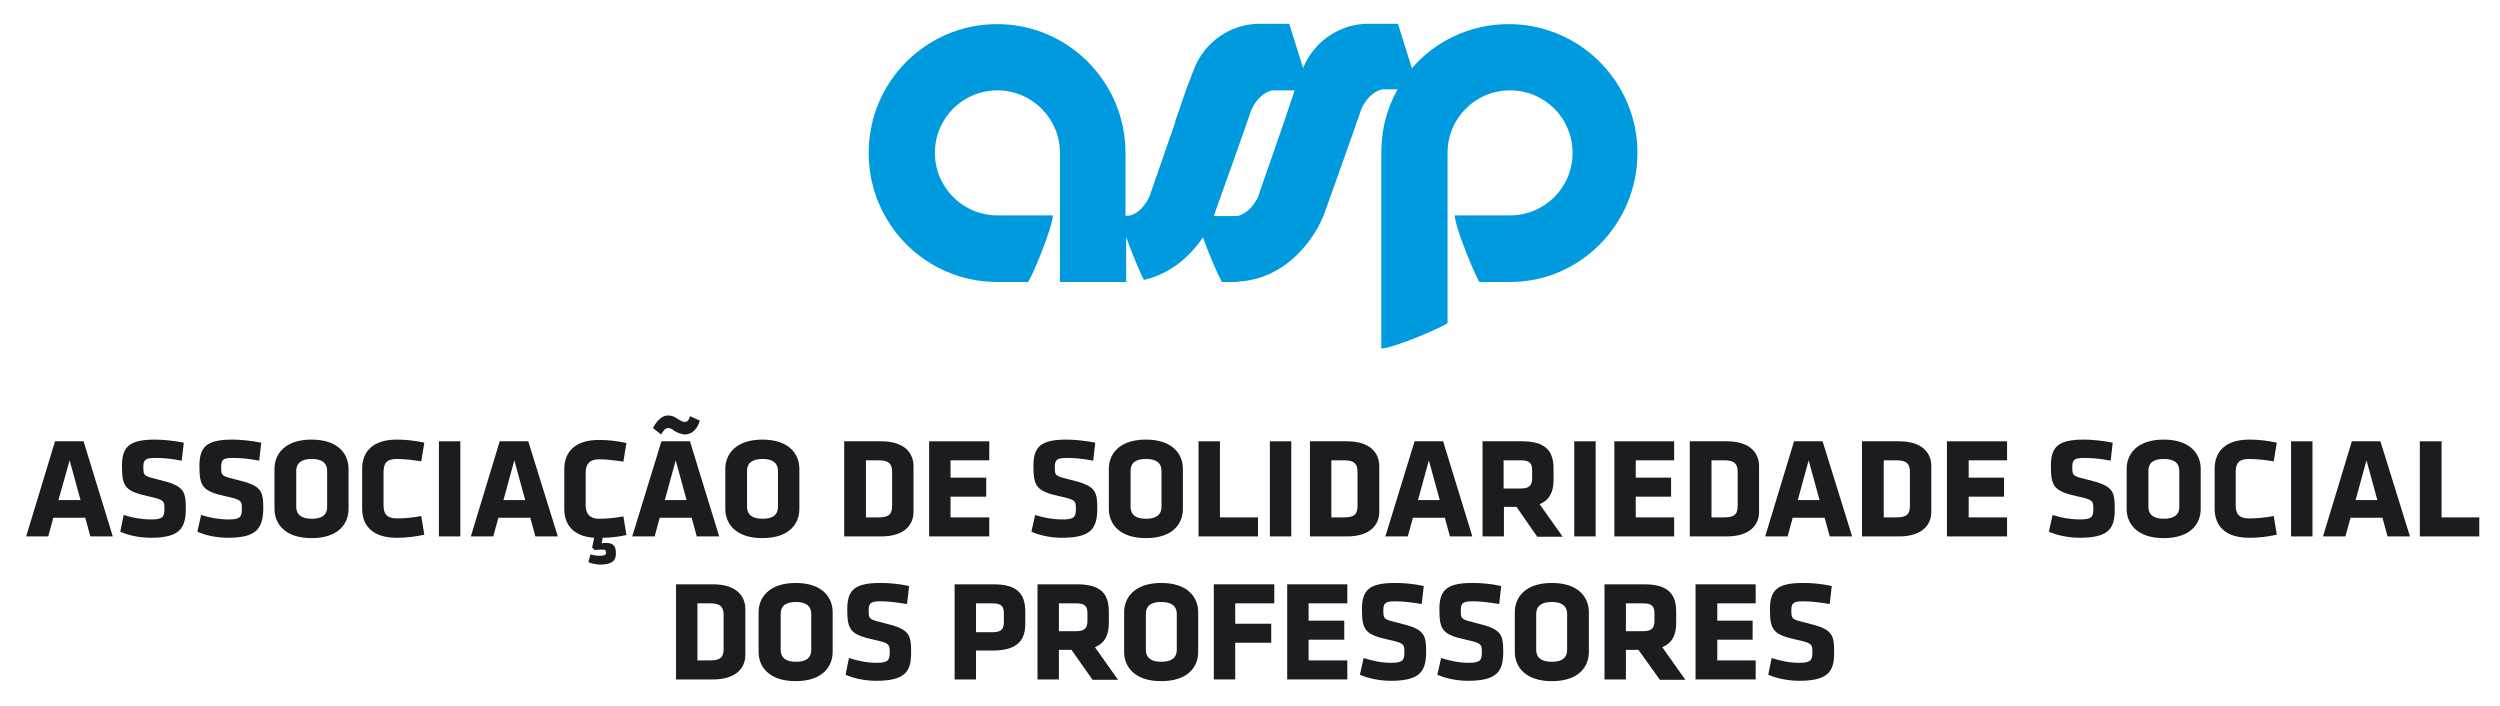 <?xml version="1.0" encoding="utf-8"?>
<!-- Generator: Adobe Illustrator 21.1.0, SVG Export Plug-In . SVG Version: 6.00 Build 0)  -->
<svg version="1.1" id="Layer_1" xmlns="http://www.w3.org/2000/svg" xmlns:xlink="http://www.w3.org/1999/xlink" x="0px" y="0px"
	 viewBox="0 0 735.9 207.7" style="enable-background:new 0 0 735.9 207.7;" xml:space="preserve">
<style type="text/css">
	.st0{fill:#1B1C1F;}
	.st1{fill:#009ADE;}
</style>
<g>
	<g>
		<path class="st0" d="M44.4,158.3c-3.2,0-6.7-0.7-9-1.8l1-4.9c2.6,0.8,5.2,1.3,8.1,1.3c3.2,0,3.9-0.6,3.9-3c0-2.5-0.1-2.8-4.7-3.8
			c-6.8-1.5-7.8-2.8-7.8-8.9c0-5.6,2-7.8,9.7-7.8c2.4,0,5.4,0.3,8.5,0.9l-0.6,5.3c-3.2-0.6-5.3-0.8-7.8-0.8c-2.8,0-3.5,0.5-3.5,2.6
			c0,2.7,0.1,2.7,4.5,3.8c7.6,1.8,8,3.3,8,8.8C54.6,155.6,52.8,158.3,44.4,158.3"/>
		<path class="st0" d="M67.1,158.3c-3.2,0-6.7-0.7-9-1.8l1.1-4.9c2.6,0.8,5.2,1.3,8.1,1.3c3.2,0,3.9-0.6,3.9-3
			c0-2.5-0.1-2.8-4.7-3.8c-6.8-1.5-7.8-2.8-7.8-8.9c0-5.6,2-7.8,9.7-7.8c2.4,0,5.4,0.3,8.5,0.9l-0.6,5.3c-3.2-0.6-5.3-0.8-7.8-0.8
			c-2.8,0-3.4,0.5-3.4,2.6c0,2.7,0.1,2.7,4.5,3.8c7.6,1.8,7.9,3.3,7.9,8.8C77.3,155.6,75.5,158.3,67.1,158.3"/>
		<path class="st0" d="M102.6,149.8c0,4.3-2.9,8.6-10.9,8.6c-7.9,0-10.9-4.3-10.9-8.6V138c0-4.2,2.9-8.6,10.9-8.6
			c7.9,0,10.9,4.3,10.9,8.6V149.8z M96.3,138.6c0-2.2-1.4-3.5-4.5-3.5c-3.2,0-4.6,1.3-4.6,3.5v10.6c0,2.2,1.4,3.5,4.6,3.5
			s4.5-1.3,4.5-3.5V138.6z"/>
		<path class="st0" d="M112.9,148.7c0,2.4,0.8,3.9,3.9,3.9c2,0,4.8-0.2,7.2-0.7l0.9,5.5c-2.8,0.6-5.3,0.9-8.1,0.9
			c-7.1,0-10.2-3.5-10.2-8.6V138c0-5.1,3.2-8.6,10.2-8.6c2.8,0,5.3,0.3,8.1,0.9l-0.9,5.5c-2.4-0.4-5.2-0.7-7.2-0.7
			c-3.1,0-3.9,1.4-3.9,3.9V148.7z"/>
		<rect x="129.2" y="129.9" class="st0" width="6.3" height="28"/>
		<path class="st0" d="M164.2,157.9h-6.6l-1.5-5.5h-9.4l-1.5,5.5h-6.6l8.5-28h8.4L164.2,157.9z M148.2,147.2h6.4l-3.2-11.7
			L148.2,147.2z"/>
		<path class="st0" d="M176.7,166.2c-0.9,0-2.6-0.3-3.5-0.7l0.6-2.3c0.7,0.2,1.8,0.4,2.6,0.4c1.3,0,2-0.2,2-0.9c0-1-0.5-0.9-1.5-0.9
			c-0.4,0-1.1,0-1.8,0.1l-0.8-0.7l0.6-2.9c-6.1-0.4-8.8-3.8-8.8-8.5v-11.7c0-5.1,3.2-8.6,10.2-8.6c2.8,0,5.3,0.3,8.1,0.9l-0.9,5.5
			c-2.4-0.4-5.2-0.7-7.2-0.7c-2.7,0-3.9,1.4-3.9,3.9v9.7c0,2.4,1.2,3.9,3.9,3.9c2,0,4.8-0.2,7.2-0.7l0.9,5.5c-2.4,0.5-4.6,0.8-7,0.8
			l-0.3,1.6c3.1-0.4,4.2,0.5,4.2,2.9C181.4,164.9,180.2,166.2,176.7,166.2"/>
		<path class="st0" d="M211.7,157.9h-6.6l-1.5-5.5h-9.4l-1.5,5.5h-6.6l8.6-28h8.4L211.7,157.9z M198.6,126.9
			c-0.8-0.6-1.2-0.9-1.9-0.9c-1,0-1.6,1.1-2.1,1.9l-2.4-1.9c1-1.9,2.5-3.7,4.4-3.7c1,0,1.7,0.2,2.7,0.9c1,0.6,1.6,1,2.2,1
			c0.9,0,1.3-0.6,1.6-1.7l2.9,1.3c-0.7,2.5-2.3,4.1-4.5,4.1C200.2,127.7,199.5,127.4,198.6,126.9 M195.7,147.2h6.4l-3.2-11.7
			L195.7,147.2z"/>
		<path class="st0" d="M235.3,149.8c0,4.3-2.9,8.6-10.9,8.6c-7.9,0-10.9-4.3-10.9-8.6V138c0-4.2,3-8.6,10.9-8.6s10.9,4.3,10.9,8.6
			V149.8z M229,138.6c0-2.2-1.4-3.5-4.5-3.5c-3.2,0-4.6,1.3-4.6,3.5v10.6c0,2.2,1.4,3.5,4.6,3.5c3.2,0,4.5-1.3,4.5-3.5V138.6z"/>
		<path class="st0" d="M259.4,157.9h-10.9v-28h10.9c6.9,0,9.5,3.5,9.5,7.3v13.5C268.9,154.4,266.3,157.9,259.4,157.9 M262.6,138.9
			c0-2.2-0.8-3.4-3.9-3.4h-3.8v16.8h3.8c3.2,0,3.9-1.2,3.9-3.4V138.9z"/>
		<polygon class="st0" points="273.5,157.9 273.5,129.9 291.2,129.9 291.2,135.5 279.8,135.5 279.8,140.6 290.3,140.6 290.3,146.2 
			279.8,146.2 279.8,152.3 291.2,152.3 291.2,157.9 		"/>
		<path class="st0" d="M312.6,158.3c-3.2,0-6.7-0.7-9-1.8l1.1-4.9c2.6,0.8,5.2,1.3,8.1,1.3c3.2,0,3.9-0.6,3.9-3
			c0-2.5-0.1-2.8-4.7-3.8c-6.8-1.5-7.8-2.8-7.8-8.9c0-5.6,2-7.8,9.7-7.8c2.4,0,5.4,0.3,8.5,0.9l-0.6,5.3c-3.2-0.6-5.3-0.8-7.8-0.8
			c-2.8,0-3.5,0.5-3.5,2.6c0,2.7,0.1,2.7,4.5,3.8c7.6,1.8,8,3.3,8,8.8C322.9,155.6,321.1,158.3,312.6,158.3"/>
		<path class="st0" d="M348.2,149.8c0,4.3-2.9,8.6-10.9,8.6c-7.9,0-10.9-4.3-10.9-8.6V138c0-4.2,2.9-8.6,10.9-8.6
			c7.9,0,10.9,4.3,10.9,8.6V149.8z M341.9,138.6c0-2.2-1.4-3.5-4.6-3.5s-4.5,1.3-4.5,3.5v10.6c0,2.2,1.4,3.5,4.5,3.5
			c3.2,0,4.6-1.3,4.6-3.5V138.6z"/>
		<polygon class="st0" points="352.8,157.9 352.8,129.9 359.1,129.9 359.1,152.3 370.3,152.3 370.3,157.9 		"/>
		<rect x="373.8" y="129.9" class="st0" width="6.3" height="28"/>
		<path class="st0" d="M396.5,157.9h-10.9v-28h10.9c6.9,0,9.5,3.5,9.5,7.3v13.5C406,154.4,403.4,157.9,396.5,157.9 M399.6,138.9
			c0-2.2-0.8-3.4-3.9-3.4h-3.8v16.8h3.8c3.2,0,3.9-1.2,3.9-3.4V138.9z"/>
		<path class="st0" d="M433.4,157.9h-6.6l-1.5-5.5h-9.4l-1.5,5.5h-6.6l8.6-28h8.4L433.4,157.9z M417.4,147.2h6.4l-3.2-11.7
			L417.4,147.2z"/>
		<path class="st0" d="M446.4,149.2h-3.7v8.7h-6.3v-28H448c6.8,0,9.3,2.7,9.3,8v3.5c0,3.5-1.3,5.9-4.1,7l6.8,9.6h-7.5L446.4,149.2z
			 M451,138.4c0-2.1-0.8-2.9-3.4-2.9h-5v8.3h5c2.7,0,3.4-1,3.4-3.1V138.4z"/>
		<rect x="463.4" y="129.9" class="st0" width="6.3" height="28"/>
		<polygon class="st0" points="475.2,157.9 475.2,129.9 492.8,129.9 492.8,135.5 481.5,135.5 481.5,140.6 491.9,140.6 491.9,146.2 
			481.5,146.2 481.5,152.3 492.8,152.3 492.8,157.9 		"/>
		<path class="st0" d="M508.3,157.9h-10.9v-28h10.9c6.9,0,9.5,3.5,9.5,7.3v13.5C517.8,154.4,515.2,157.9,508.3,157.9 M511.5,138.9
			c0-2.2-0.8-3.4-3.9-3.4h-3.8v16.8h3.8c3.2,0,3.9-1.2,3.9-3.4V138.9z"/>
		<path class="st0" d="M545.2,157.9h-6.6l-1.5-5.5h-9.4l-1.5,5.5h-6.6l8.5-28h8.4L545.2,157.9z M529.2,147.2h6.4l-3.2-11.7
			L529.2,147.2z"/>
		<path class="st0" d="M559,157.9h-10.9v-28H559c6.9,0,9.5,3.5,9.5,7.3v13.5C568.5,154.4,565.9,157.9,559,157.9 M562.2,138.9
			c0-2.2-0.8-3.4-3.9-3.4h-3.8v16.8h3.8c3.2,0,3.9-1.2,3.9-3.4V138.9z"/>
		<polygon class="st0" points="573.1,157.9 573.1,129.9 590.8,129.9 590.8,135.5 579.5,135.5 579.5,140.6 589.9,140.6 589.9,146.2 
			579.5,146.2 579.5,152.3 590.8,152.3 590.8,157.9 		"/>
		<path class="st0" d="M612.2,158.3c-3.2,0-6.7-0.7-9.1-1.8l1.1-4.9c2.6,0.8,5.2,1.3,8.1,1.3c3.2,0,3.9-0.6,3.9-3
			c0-2.5-0.1-2.8-4.7-3.8c-6.8-1.5-7.8-2.8-7.8-8.9c0-5.6,2-7.8,9.7-7.8c2.4,0,5.4,0.3,8.5,0.9l-0.6,5.3c-3.2-0.6-5.3-0.8-7.8-0.8
			c-2.8,0-3.5,0.5-3.5,2.6c0,2.7,0.1,2.7,4.5,3.8c7.6,1.8,8,3.3,8,8.8C622.5,155.6,620.7,158.3,612.2,158.3"/>
		<path class="st0" d="M647.8,149.8c0,4.3-2.9,8.6-10.9,8.6c-7.9,0-10.9-4.3-10.9-8.6V138c0-4.2,2.9-8.6,10.9-8.6
			c7.9,0,10.9,4.3,10.9,8.6V149.8z M641.5,138.6c0-2.2-1.4-3.5-4.6-3.5c-3.2,0-4.5,1.3-4.5,3.5v10.6c0,2.2,1.4,3.5,4.5,3.5
			c3.2,0,4.6-1.3,4.6-3.5V138.6z"/>
		<path class="st0" d="M658.1,148.7c0,2.4,0.8,3.9,3.9,3.9c2,0,4.8-0.2,7.3-0.7l0.9,5.5c-2.8,0.6-5.3,0.9-8.1,0.9
			c-7.1,0-10.2-3.5-10.2-8.6V138c0-5.1,3.2-8.6,10.2-8.6c2.8,0,5.3,0.3,8.1,0.9l-0.9,5.5c-2.5-0.4-5.2-0.7-7.3-0.7
			c-3.1,0-3.9,1.4-3.9,3.9V148.7z"/>
		<rect x="674.4" y="129.9" class="st0" width="6.3" height="28"/>
		<path class="st0" d="M709.4,157.9h-6.6l-1.5-5.5h-9.4l-1.5,5.5h-6.6l8.5-28h8.4L709.4,157.9z M693.4,147.2h6.4l-3.2-11.7
			L693.4,147.2z"/>
		<polygon class="st0" points="712.3,157.9 712.3,129.9 718.7,129.9 718.7,152.3 729.8,152.3 729.8,157.9 		"/>
		<path class="st0" d="M209.9,200H199v-28h10.9c6.9,0,9.5,3.5,9.5,7.3v13.5C219.4,196.5,216.8,200,209.9,200 M213,181
			c0-2.2-0.8-3.4-3.9-3.4h-3.8v16.8h3.8c3.2,0,3.9-1.2,3.9-3.4V181z"/>
		<path class="st0" d="M245.1,191.9c0,4.3-3,8.6-10.9,8.6s-10.9-4.3-10.9-8.6v-11.7c0-4.2,3-8.6,10.9-8.6s10.9,4.3,10.9,8.6V191.9z
			 M238.8,180.7c0-2.2-1.4-3.5-4.5-3.5c-3.2,0-4.5,1.3-4.5,3.5v10.6c0,2.2,1.4,3.5,4.5,3.5c3.2,0,4.5-1.3,4.5-3.5V180.7z"/>
		<path class="st0" d="M257.9,200.4c-3.2,0-6.7-0.7-9-1.8l1-4.9c2.6,0.8,5.2,1.4,8.1,1.4c3.2,0,3.9-0.6,3.9-3c0-2.5-0.1-2.8-4.7-3.8
			c-6.8-1.5-7.8-2.8-7.8-8.9c0-5.6,2-7.8,9.7-7.8c2.4,0,5.4,0.2,8.5,0.9l-0.6,5.3c-3.2-0.5-5.3-0.8-7.8-0.8c-2.8,0-3.5,0.5-3.5,2.6
			c0,2.7,0.1,2.7,4.5,3.8c7.6,1.8,8,3.3,8,8.8C268.2,197.7,266.4,200.4,257.9,200.4"/>
		<path class="st0" d="M292.1,191.5h-4.8v8.5H281v-28h11.5c6.8,0,9.3,2.7,9.3,8v3.7C301.8,188.9,299,191.5,292.1,191.5 M295.5,180.5
			c0-2-0.7-2.9-3.4-2.9h-4.8v8.5h4.8c2.8,0,3.4-1,3.4-3.1V180.5z"/>
		<path class="st0" d="M315.4,191.3h-3.7v8.7h-6.3v-28h11.7c6.8,0,9.3,2.7,9.3,8v3.5c0,3.5-1.3,5.9-4.1,7l6.8,9.6h-7.5L315.4,191.3z
			 M320.1,180.5c0-2.1-0.8-2.9-3.4-2.9h-5v8.2h5c2.7,0,3.4-1,3.4-3.1V180.5z"/>
		<path class="st0" d="M352.7,191.9c0,4.3-2.9,8.6-10.9,8.6c-7.9,0-10.9-4.3-10.9-8.6v-11.7c0-4.2,3-8.6,10.9-8.6s10.9,4.3,10.9,8.6
			V191.9z M346.4,180.7c0-2.2-1.4-3.5-4.6-3.5s-4.5,1.3-4.5,3.5v10.6c0,2.2,1.4,3.5,4.5,3.5c3.2,0,4.6-1.3,4.6-3.5V180.7z"/>
		<polygon class="st0" points="357.3,200 357.3,172 375.1,172 375.1,177.6 363.6,177.6 363.6,183.6 374.2,183.6 374.2,189.2 
			363.6,189.2 363.6,200 		"/>
		<polygon class="st0" points="378.9,200 378.9,172 396.6,172 396.6,177.6 385.2,177.6 385.2,182.7 395.7,182.7 395.7,188.3 
			385.2,188.3 385.2,194.4 396.6,194.4 396.6,200 		"/>
		<path class="st0" d="M409.4,200.4c-3.2,0-6.7-0.7-9.1-1.8l1.1-4.9c2.6,0.8,5.2,1.4,8.1,1.4c3.2,0,3.9-0.6,3.9-3
			c0-2.5-0.1-2.8-4.7-3.8c-6.8-1.5-7.8-2.8-7.8-8.9c0-5.6,2-7.8,9.7-7.8c2.4,0,5.4,0.2,8.5,0.9l-0.6,5.3c-3.2-0.5-5.3-0.8-7.8-0.8
			c-2.8,0-3.5,0.5-3.5,2.6c0,2.7,0.1,2.7,4.6,3.8c7.6,1.8,8,3.3,8,8.8C419.7,197.7,417.9,200.4,409.4,200.4"/>
		<path class="st0" d="M432.1,200.4c-3.2,0-6.7-0.7-9-1.8l1.1-4.9c2.6,0.8,5.2,1.4,8.1,1.4c3.2,0,3.9-0.6,3.9-3
			c0-2.5-0.1-2.8-4.7-3.8c-6.8-1.5-7.8-2.8-7.8-8.9c0-5.6,2-7.8,9.7-7.8c2.4,0,5.4,0.2,8.5,0.9l-0.6,5.3c-3.2-0.5-5.3-0.8-7.8-0.8
			c-2.8,0-3.5,0.5-3.5,2.6c0,2.7,0.1,2.7,4.5,3.8c7.6,1.8,8,3.3,8,8.8C442.4,197.7,440.6,200.4,432.1,200.4"/>
		<path class="st0" d="M467.7,191.9c0,4.3-2.9,8.6-10.9,8.6c-7.9,0-10.9-4.3-10.9-8.6v-11.7c0-4.2,2.9-8.6,10.9-8.6
			c7.9,0,10.9,4.3,10.9,8.6V191.9z M461.3,180.7c0-2.2-1.4-3.5-4.5-3.5c-3.2,0-4.6,1.3-4.6,3.5v10.6c0,2.2,1.4,3.5,4.6,3.5
			s4.5-1.3,4.5-3.5V180.7z"/>
		<path class="st0" d="M482.3,191.3h-3.7v8.7h-6.3v-28H484c6.8,0,9.4,2.7,9.4,8v3.5c0,3.5-1.3,5.9-4.1,7l6.8,9.6h-7.5L482.3,191.3z
			 M487,180.5c0-2.1-0.8-2.9-3.4-2.9h-5v8.2h5c2.7,0,3.4-1,3.4-3.1V180.5z"/>
		<polygon class="st0" points="499.1,200 499.1,172 516.8,172 516.8,177.6 505.5,177.6 505.5,182.7 515.9,182.7 515.9,188.3 
			505.5,188.3 505.5,194.4 516.8,194.4 516.8,200 		"/>
		<path class="st0" d="M529.6,200.4c-3.2,0-6.7-0.7-9.1-1.8l1-4.9c2.6,0.8,5.2,1.4,8.1,1.4c3.2,0,3.9-0.6,3.9-3
			c0-2.5-0.1-2.8-4.7-3.8c-6.8-1.5-7.8-2.8-7.8-8.9c0-5.6,2-7.8,9.7-7.8c2.4,0,5.4,0.2,8.5,0.9l-0.6,5.3c-3.2-0.5-5.3-0.8-7.8-0.8
			c-2.8,0-3.5,0.5-3.5,2.6c0,2.7,0.1,2.7,4.6,3.8c7.6,1.8,8,3.3,8,8.8S538.1,200.4,529.6,200.4"/>
		<path class="st1" d="M444.1,7.1c-11.4,0-21.6,5-28.5,13l0,0L411.5,7l0,0h-8.7c-8.5,0-15.8,5.2-19,12.5c0,0-0.1,0.2-0.2,0.6l0,0
			L379.5,7l0,0h-8.7c-8.5,0-15.8,5.2-19,12.5c-0.1,0.2-2.4,6.2-2.4,6.2l-3.5,10.1h0.1c0,0-5.9,17-7.7,22.2c-2,4-4.4,5.1-5.6,5.4
			c-0.3,0.1-0.4,0.1-0.4,0.1h-1V45c0-20.9-16.9-37.9-37.8-37.9s-37.8,17-37.8,37.9c0,21,16.9,38,37.8,38h0.1h8.3h0.7
			c0.9-0.9,7.2-15.7,7.3-19.6l0,0l0,0h-16.3c-10.1,0-18.4-8.2-18.4-18.4s8.2-18.4,18.4-18.4c10.1,0,18.4,8.2,18.4,18.4v16.7V83h12.9
			h2.6h4V69.8c1.5,4.2,3.9,10.1,5.2,12.6c8-1.8,13.7-7.1,17.4-12.5c1.8,5,4.4,11,5.4,12.7l0.1,0.4l0,0h0.1l0,0c0.1,0,2.3,0,4.6,0
			v-0.1c14.6-0.7,23.1-13.1,25.7-20.5c1.9-5.3,9-25.2,10.8-30.5c2.6-5.3,6.2-5.6,6.2-5.6h4.4c-3.1,5.5-4.8,11.8-4.8,18.5v18.5v6.4
			V83v11.1l0,0v8.5c3.9-0.2,18.5-6.5,19.5-7.5v-1V83V61.7v-6.9V45c0-10.2,8.2-18.4,18.4-18.4s18.4,8.2,18.4,18.4
			s-8.2,18.4-18.4,18.4h-16.3l0,0c0.2,3.9,6.4,18.6,7.3,19.6h0.7h8.3h0.1c20.5,0,37.4-17,37.4-38C482,24.1,465,7.1,444.1,7.1
			 M378,35.8c0,0-5.9,17-7.7,22.2c-2.6,5.3-6.2,5.6-6.2,5.6h-1.7l0,0h-5.1c0.1-0.3,0.2-0.6,0.3-0.9c1.9-5.3,9-25.2,10.8-30.5
			c2.6-5.3,6.2-5.6,6.2-5.6h6.5L378,35.8L378,35.8z"/>
		<path class="st0" d="M33.2,157.9h-6.6l-1.5-5.5h-9.4l-1.5,5.5H7.7l8.5-28h8.4L33.2,157.9z M17.2,147.2h6.5l-3.2-11.7L17.2,147.2z"
			/>
	</g>
</g>
</svg>
